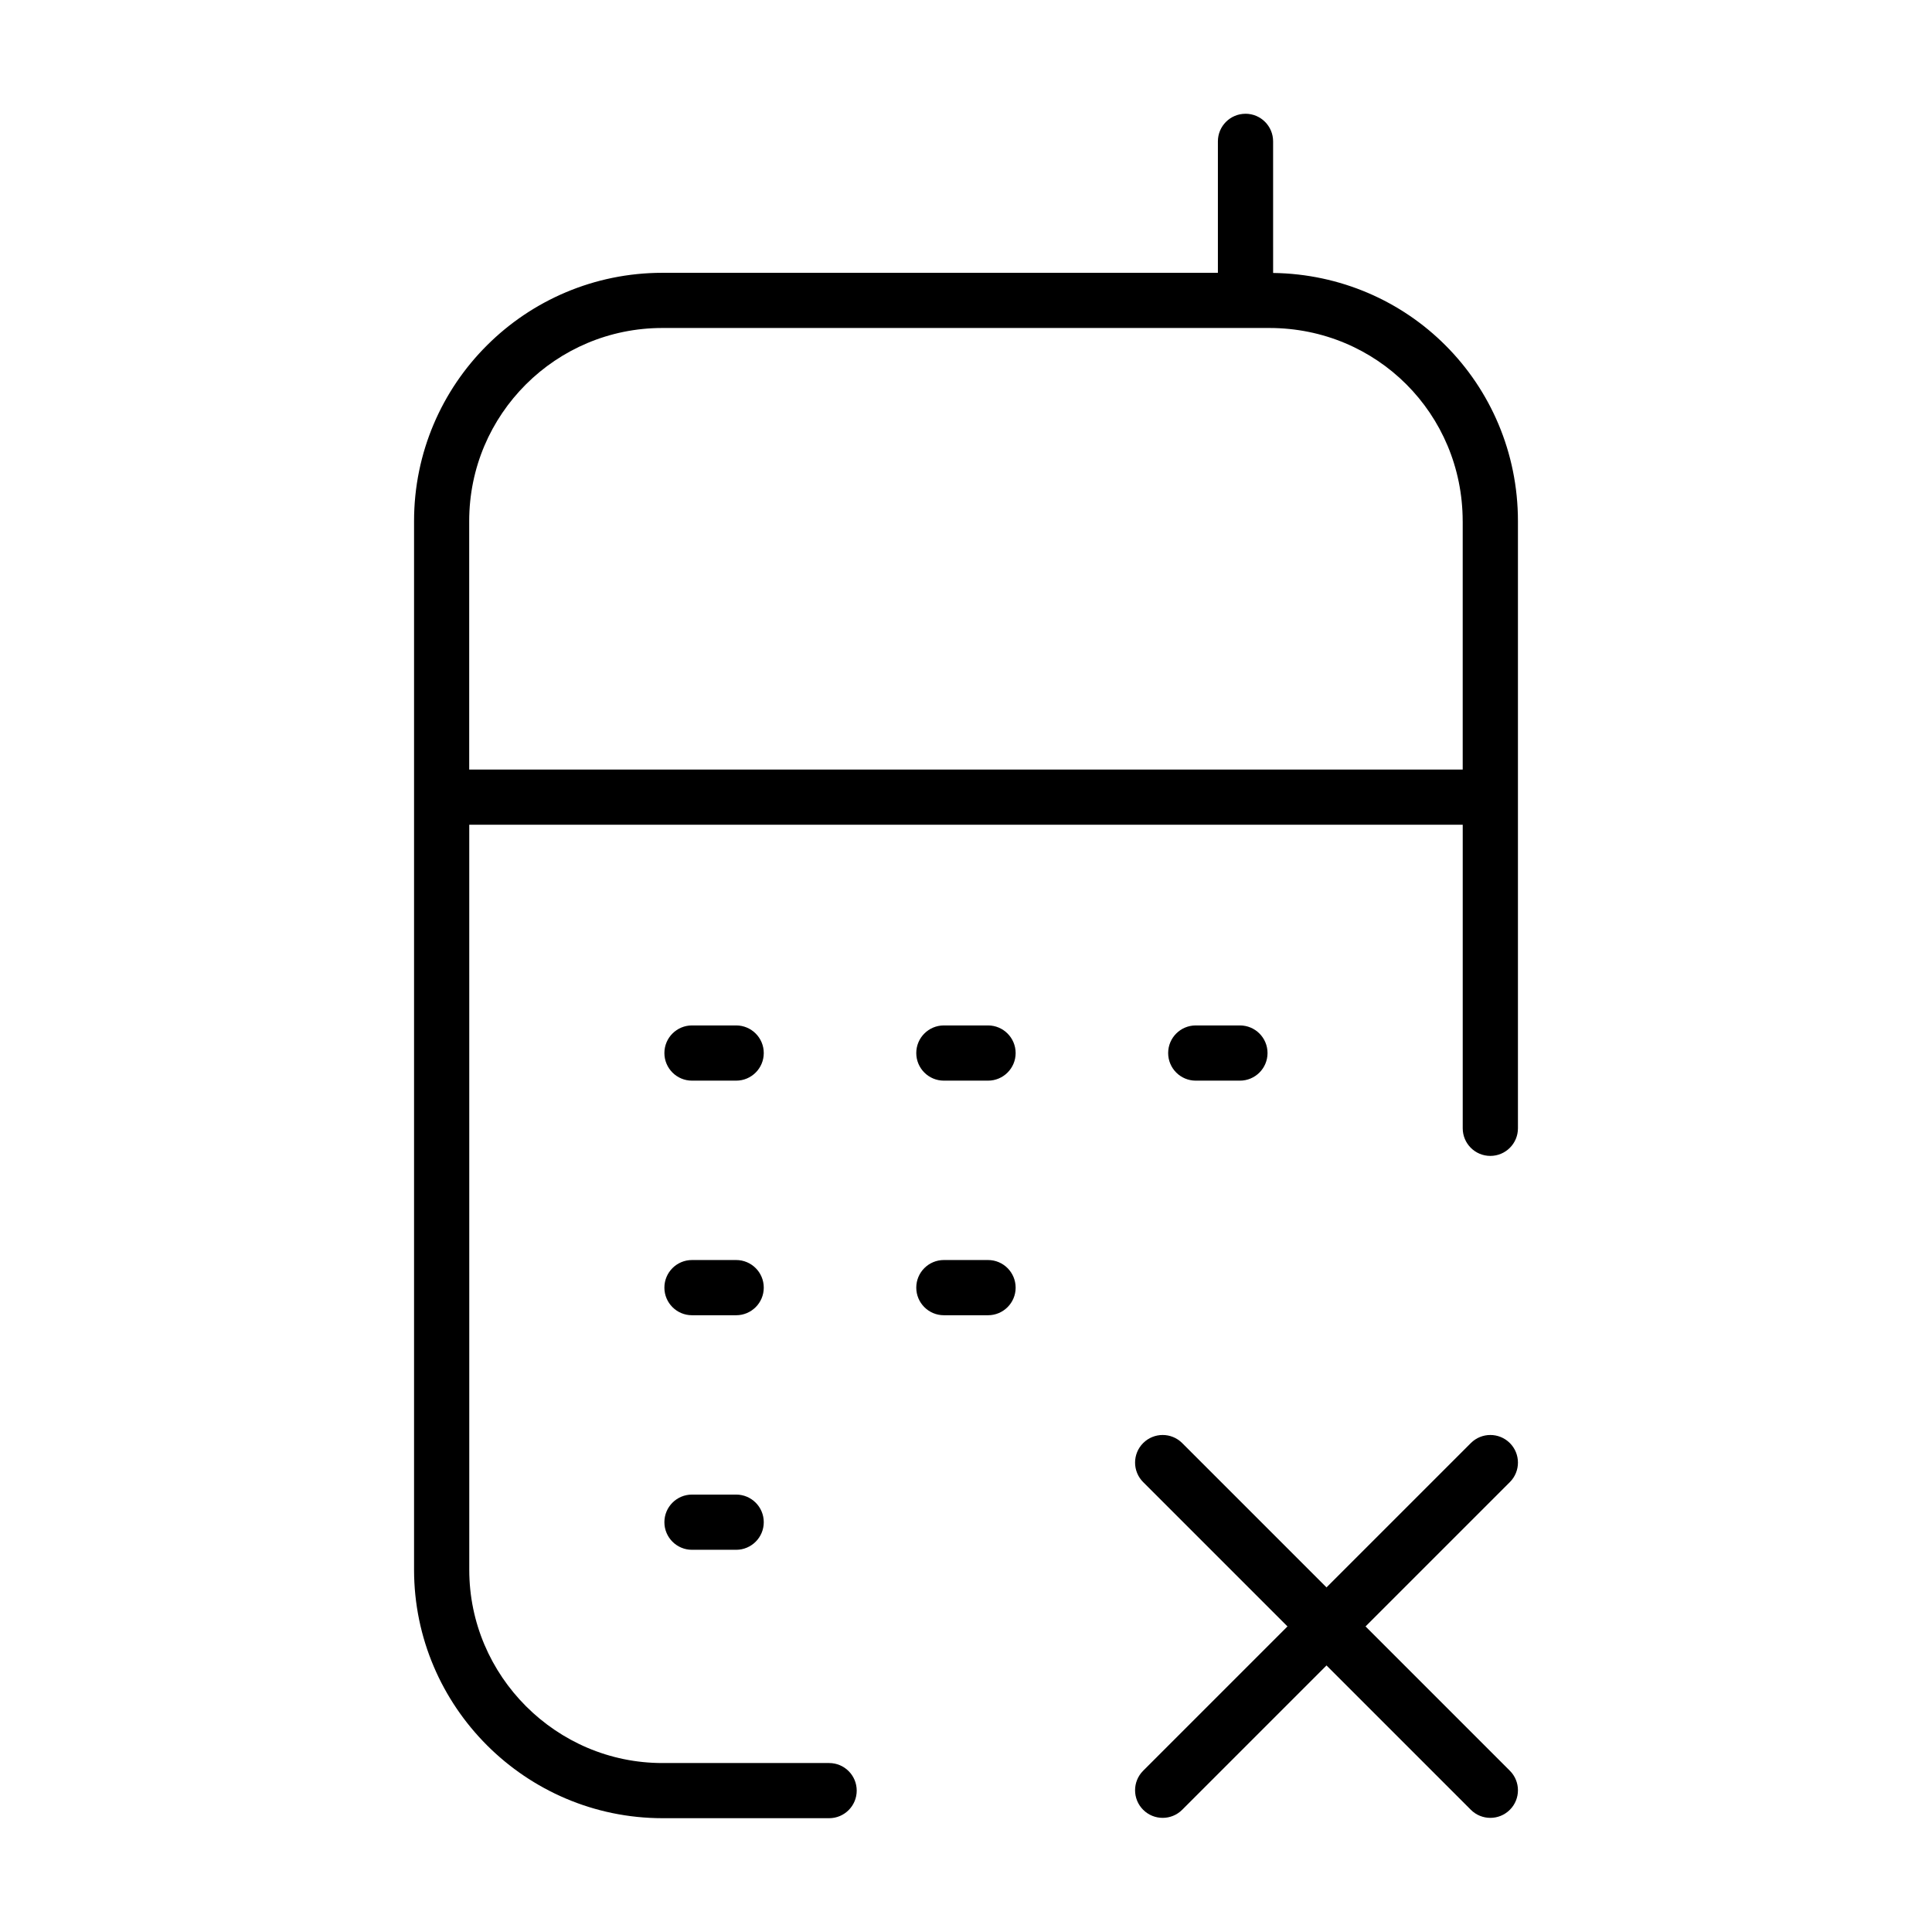 <?xml version="1.0" encoding="UTF-8"?>
<!-- Uploaded to: SVG Repo, www.svgrepo.com, Generator: SVG Repo Mixer Tools -->
<svg fill="#000000" width="800px" height="800px" version="1.1" viewBox="144 144 512 512" xmlns="http://www.w3.org/2000/svg">
 <g>
  <path d="m474.07 174.15c-4.039 0-7.316 3.273-7.316 7.316v34.832h-147.21c-18.082-0.004-34.578 7.332-46.48 19.211-11.922 11.863-19.34 28.379-19.336 46.605v277.91c0.031 36.25 29.57 65.793 65.824 65.816h44.176c4.039 0 7.309-3.273 7.309-7.309 0-4.039-3.273-7.309-7.309-7.309h-44.176c-14.07 0-26.84-5.742-36.148-15.043-9.301-9.309-15.043-22.078-15.043-36.148l-0.004-197.47h263.28v80.449c0 4.039 3.273 7.316 7.316 7.316 4.039 0 7.316-3.273 7.316-7.316v-160.9c0.004-18.207-7.324-34.723-19.219-46.602-11.668-11.684-27.824-18.93-45.66-19.172l-0.004-34.879c-0.004-4.039-3.277-7.312-7.312-7.312zm57.562 107.96v65.824h-263.29v-65.824c0.004-14.238 5.75-26.98 15.035-36.25 9.301-9.262 22.062-14.941 36.16-14.941h160.89c28.469 0.02 51.176 22.727 51.199 51.191z"/>
  <path d="m544.13 526.43c-2.856-2.856-7.488-2.856-10.344 0l-38.246 38.246-38.246-38.246c-2.856-2.856-7.488-2.856-10.344 0-2.856 2.856-2.856 7.488 0 10.344l38.246 38.246-38.246 38.246c-2.856 2.856-2.856 7.488 0 10.344s7.488 2.856 10.344 0l38.246-38.246 38.246 38.246c2.856 2.856 7.488 2.856 10.344 0 2.856-2.856 2.856-7.488 0-10.344l-38.246-38.246 38.246-38.246c2.856-2.856 2.856-7.488 0-10.344z"/>
  <path d="m339.09 415.75h-11.703c-4.039 0-7.316 3.273-7.316 7.316 0 4.039 3.273 7.316 7.316 7.316h11.703c4.039 0 7.316-3.273 7.316-7.316 0-4.043-3.277-7.316-7.316-7.316z"/>
  <path d="m405.84 415.75h-11.703c-4.039 0-7.316 3.273-7.316 7.316 0 4.039 3.273 7.316 7.316 7.316h11.703c4.039 0 7.316-3.273 7.316-7.316-0.008-4.043-3.281-7.316-7.316-7.316z"/>
  <path d="m460.89 415.75c-4.039 0-7.316 3.273-7.316 7.316 0 4.039 3.273 7.316 7.316 7.316h11.703c4.039 0 7.316-3.273 7.316-7.316 0-4.039-3.273-7.316-7.316-7.316z"/>
  <path d="m339.09 477.92h-11.703c-4.039 0-7.316 3.273-7.316 7.316 0 4.039 3.273 7.316 7.316 7.316h11.703c4.039 0 7.316-3.273 7.316-7.316 0-4.047-3.277-7.316-7.316-7.316z"/>
  <path d="m405.84 477.92h-11.703c-4.039 0-7.316 3.273-7.316 7.316 0 4.039 3.273 7.316 7.316 7.316h11.703c4.039 0 7.316-3.273 7.316-7.316-0.008-4.047-3.281-7.316-7.316-7.316z"/>
  <path d="m339.09 540.08h-11.703c-4.039 0-7.316 3.273-7.316 7.316 0 4.039 3.273 7.316 7.316 7.316h11.703c4.039 0 7.316-3.273 7.316-7.316s-3.277-7.316-7.316-7.316z"/>
 </g>
</svg>